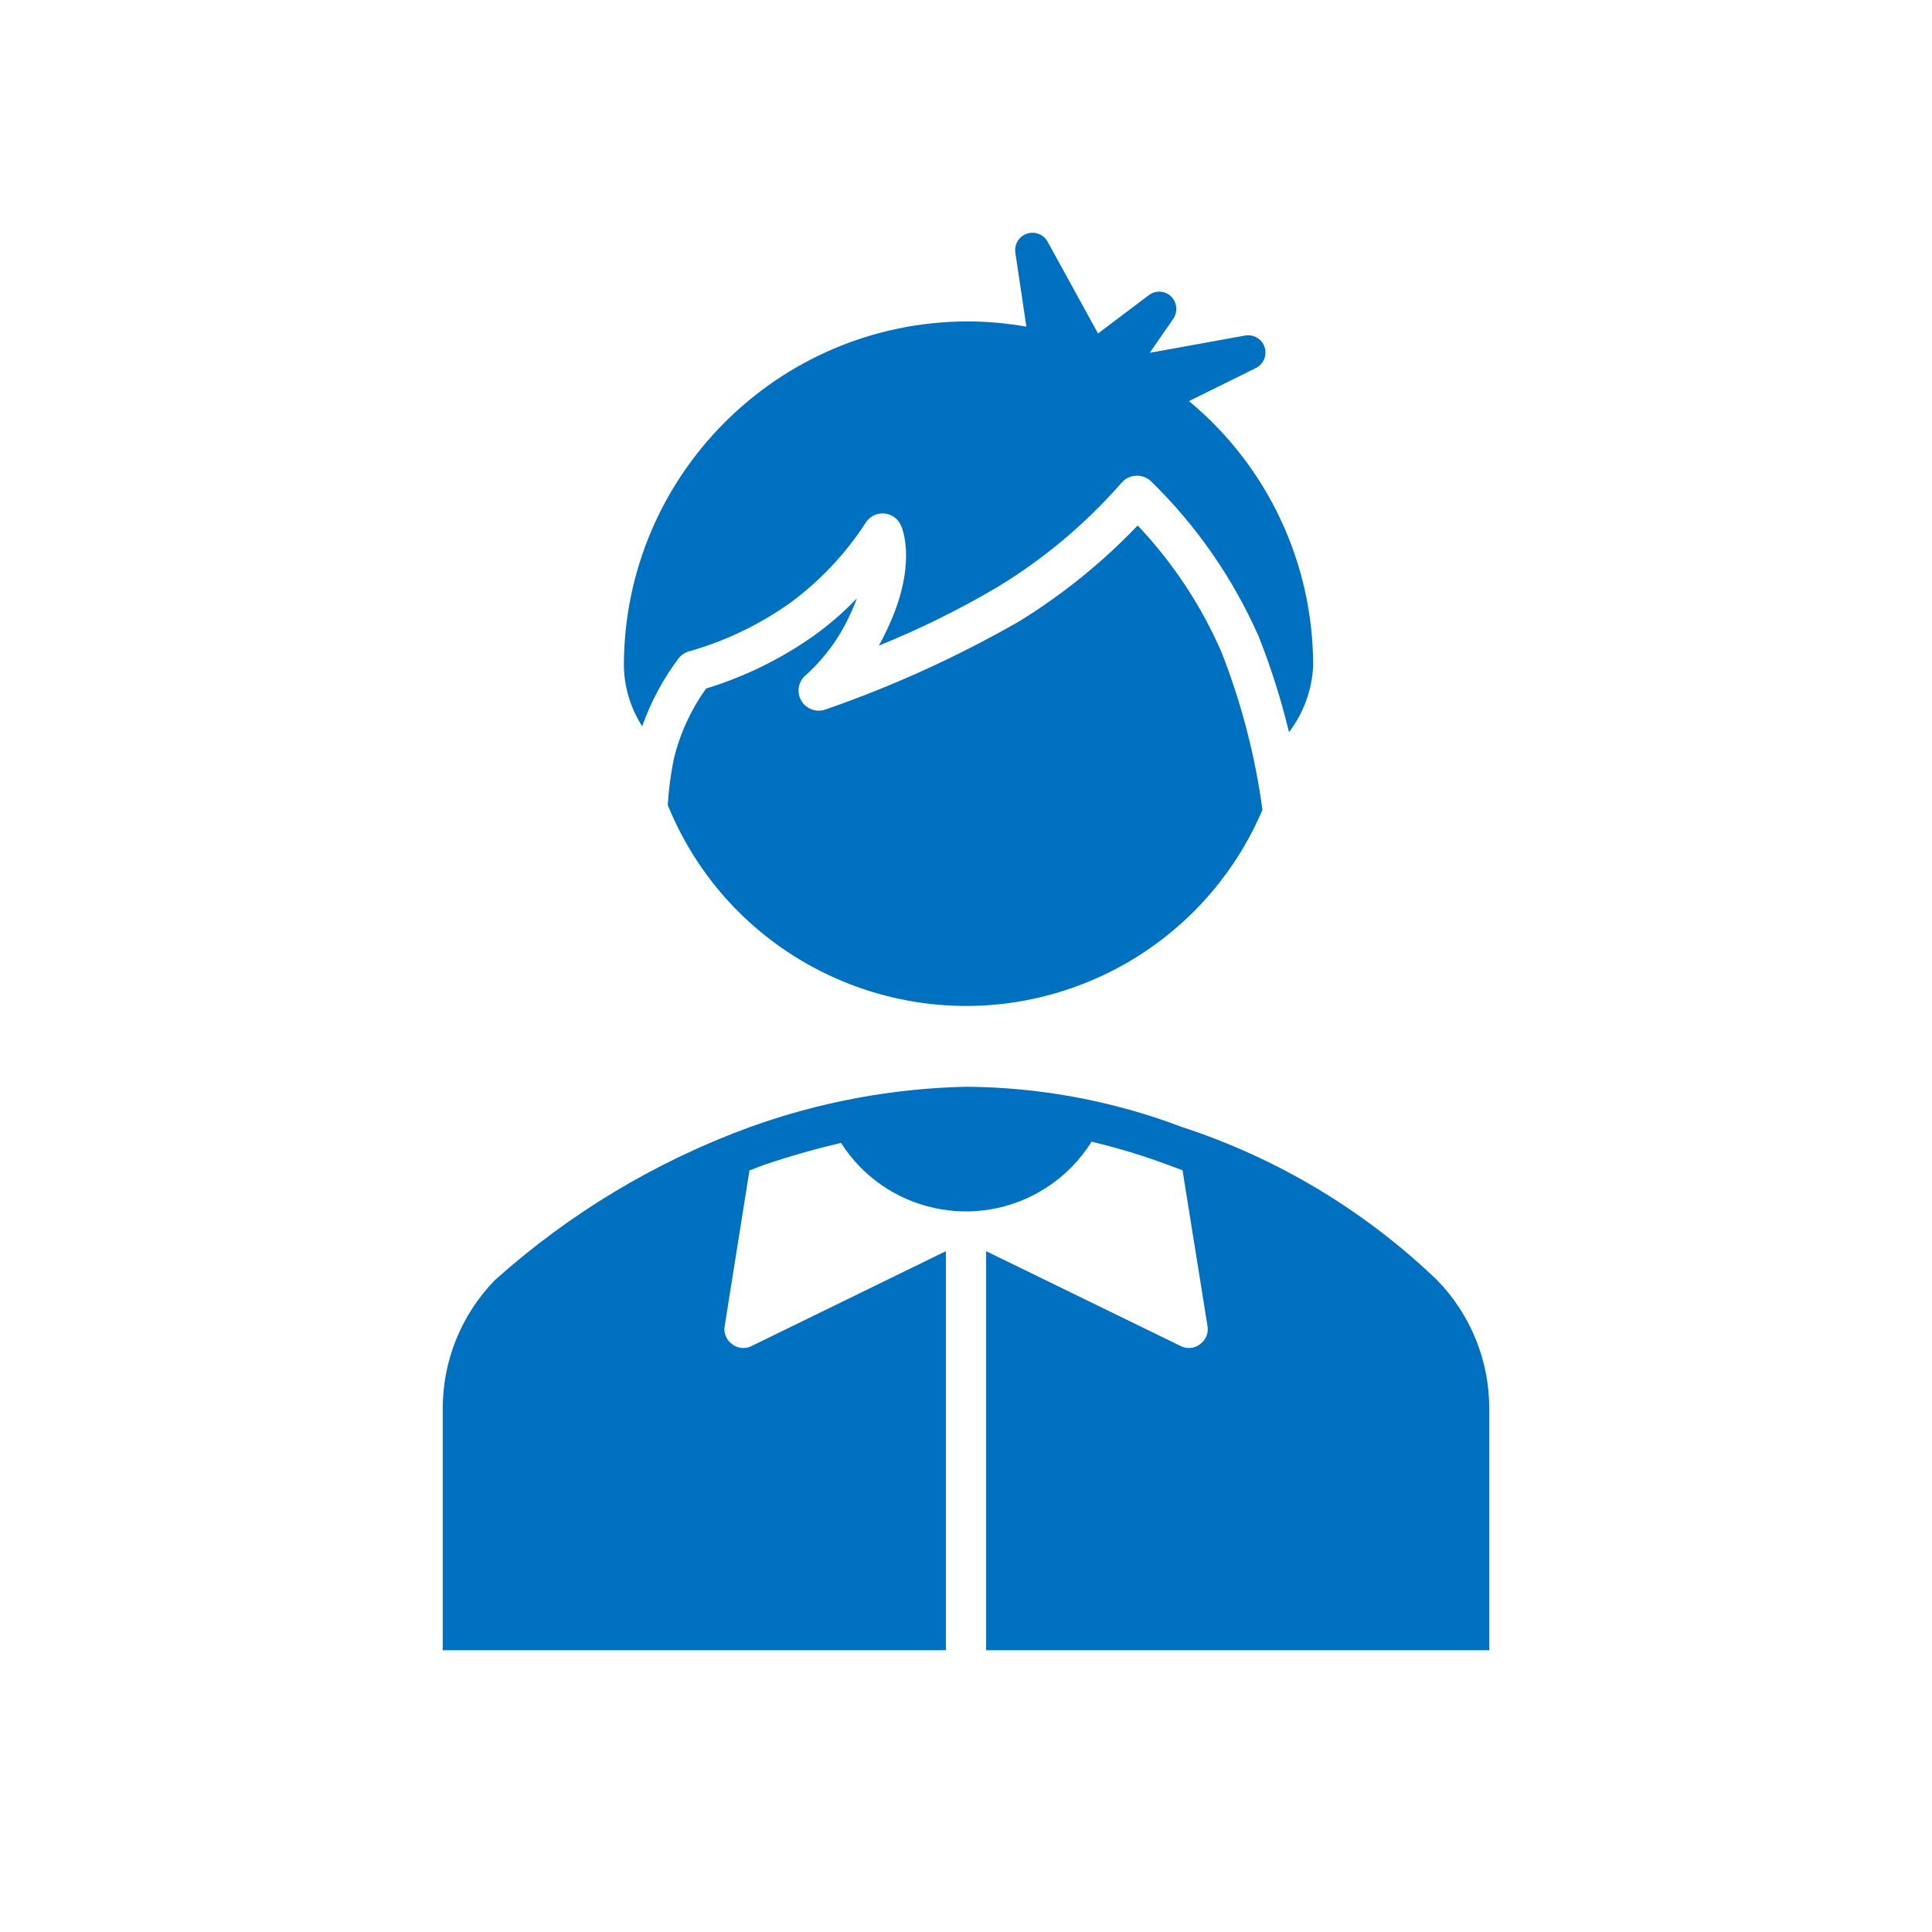 <svg width="96" height="96" xmlns="http://www.w3.org/2000/svg" xmlns:xlink="http://www.w3.org/1999/xlink" xml:space="preserve" overflow="hidden"><g transform="translate(-868 -562)"><path d="M939.4 625.6C935.801 622.147 931.471 619.549 926.73 618 923.301 616.7 919.667 616.022 916 616 912.339 616.082 908.715 616.758 905.27 618 900.602 619.706 896.302 622.285 892.6 625.6 890.928 627.31 889.994 629.608 890 632L890 644 915 644 915 624.17 905.35 628.88C905.224 628.947 905.083 628.981 904.94 628.98 904.737 628.983 904.539 628.916 904.38 628.79 904.091 628.588 903.946 628.237 904.01 627.89L905.24 620.16 905.91 619.9C907.27 619.44 908.55 619.08 909.79 618.79 911.975 622.218 916.525 623.225 919.953 621.039 920.878 620.45 921.659 619.661 922.24 618.73 923.536 619.038 924.812 619.425 926.06 619.89L926.76 620.15 928 627.89C928.063 628.237 927.919 628.588 927.63 628.79 927.471 628.916 927.273 628.983 927.07 628.98 926.927 628.981 926.786 628.947 926.66 628.88L917 624.17 917 644 942 644 942 632C942.006 629.608 941.072 627.31 939.4 625.6Z" fill="#0070C0"/><path d="M928.69 594.39C927.677 592.072 926.269 589.947 924.53 588.11 922.782 589.942 920.805 591.541 918.65 592.87 915.578 594.632 912.347 596.102 909 597.26 908.477 597.437 907.909 597.156 907.732 596.633 907.595 596.228 907.731 595.781 908.07 595.52 909.013 594.662 909.766 593.617 910.28 592.45 910.4 592.19 910.5 591.96 910.58 591.73 909.929 592.411 909.216 593.03 908.45 593.58 906.815 594.738 905.006 595.626 903.09 596.21 902.33 597.264 901.784 598.456 901.48 599.72 901.328 600.472 901.228 601.234 901.18 602 904.504 610.188 913.836 614.13 922.023 610.806 925.944 609.214 929.075 606.134 930.73 602.24 930.367 599.551 929.682 596.915 928.69 594.39Z" fill="#0070C0"/><path d="M901.72 594.71C901.857 594.537 902.046 594.414 902.26 594.36 904.05 593.849 905.741 593.037 907.26 591.96 908.734 590.875 910.001 589.534 911 588 911.189 587.68 911.539 587.492 911.91 587.51 912.279 587.531 912.605 587.755 912.76 588.09 912.85 588.28 913.6 590.09 912.07 593.3 911.94 593.58 911.8 593.84 911.67 594.08 913.71 593.255 915.685 592.279 917.58 591.16 919.877 589.763 921.948 588.023 923.72 586 923.897 585.787 924.154 585.657 924.43 585.64 924.71 585.619 924.986 585.717 925.19 585.91 927.455 588.12 929.275 590.744 930.55 593.64 931.16 595.183 931.661 596.767 932.05 598.38 932.776 597.428 933.195 596.276 933.25 595.08 933.255 589.996 930.993 585.175 927.08 581.93L930.42 580.28C930.841 580.059 931.003 579.539 930.782 579.119 930.61 578.79 930.246 578.609 929.88 578.67L925.13 579.53 926.3 577.84C926.536 577.492 926.49 577.025 926.19 576.73 925.886 576.437 925.414 576.412 925.08 576.67L922.56 578.57 920.05 574C919.815 573.587 919.29 573.443 918.877 573.677 918.572 573.851 918.403 574.192 918.45 574.54L919 578.23C918.042 578.062 917.072 577.975 916.1 577.97 906.653 577.981 899 585.643 899 595.09 899.02 596.155 899.335 597.193 899.91 598.09 900.338 596.878 900.948 595.738 901.72 594.71Z" fill="#0070C0"/></g></svg>